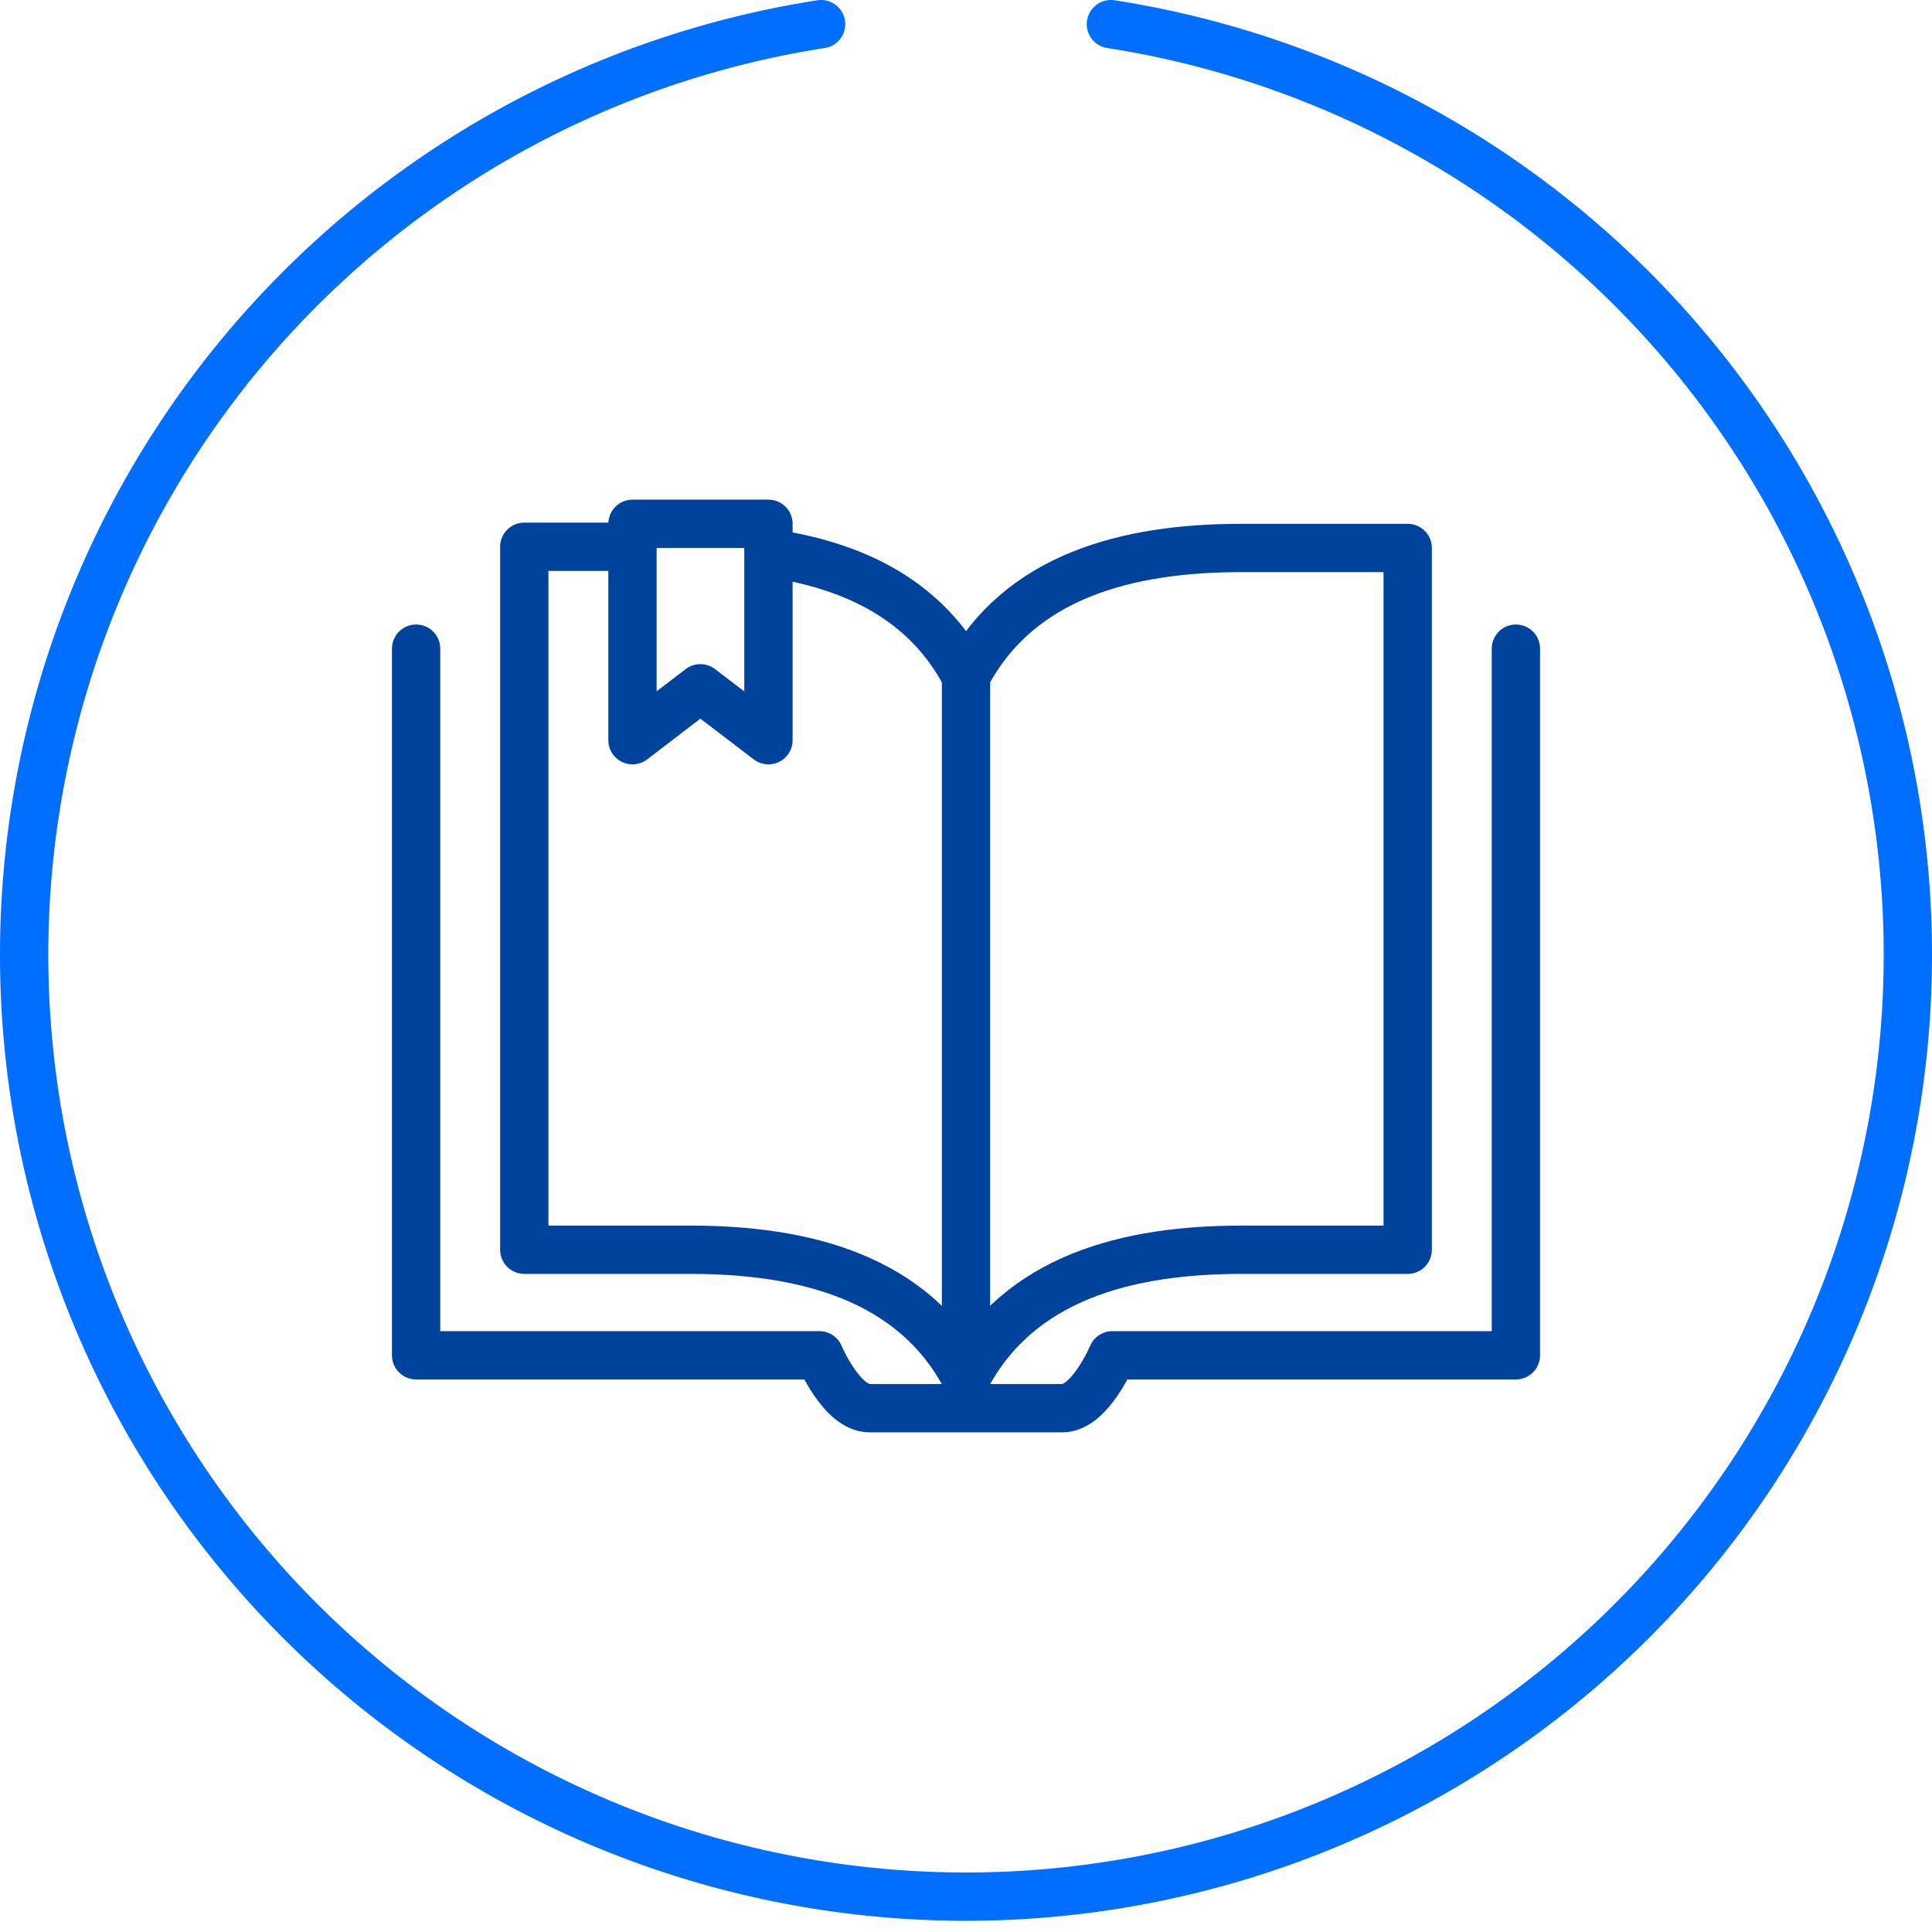 <svg id="Layer_1" data-name="Layer 1" xmlns="http://www.w3.org/2000/svg" viewBox="0 0 80 80"><defs><style>.cls-1,.cls-2{fill:none;stroke-linecap:round;stroke-linejoin:round;stroke-width:2px;}.cls-1{stroke:#006eff;}.cls-2{stroke:#00439c;}</style></defs><path class="cls-1" d="M46,1A39,39,0,1,1,34,1"/><path class="cls-2" d="M40,28c2.18-4.16,6.7-5.31,11.4-5.31h6.89V51.75H51.4c-4.7,0-9.22,1.15-11.4,5.31"/><path class="cls-2" d="M25.88,22.64H21.71V51.75H28.6c4.7,0,9.22,1.15,11.4,5.31"/><path class="cls-2" d="M40,28c-1.62-3.11-4.55-4.53-7.88-5.06"/><line class="cls-2" x1="40" y1="28.29" x2="40" y2="55.94"/><polygon class="cls-2" points="31.82 30.65 29 28.5 26.19 30.65 26.19 21.69 31.82 21.69 31.82 30.65"/><path class="cls-2" d="M62.77,26.86V56.12H46.06s-.92,2.19-2.07,2.19H36c-1.15,0-2.07-2.19-2.07-2.19H17.23V26.86"/></svg>